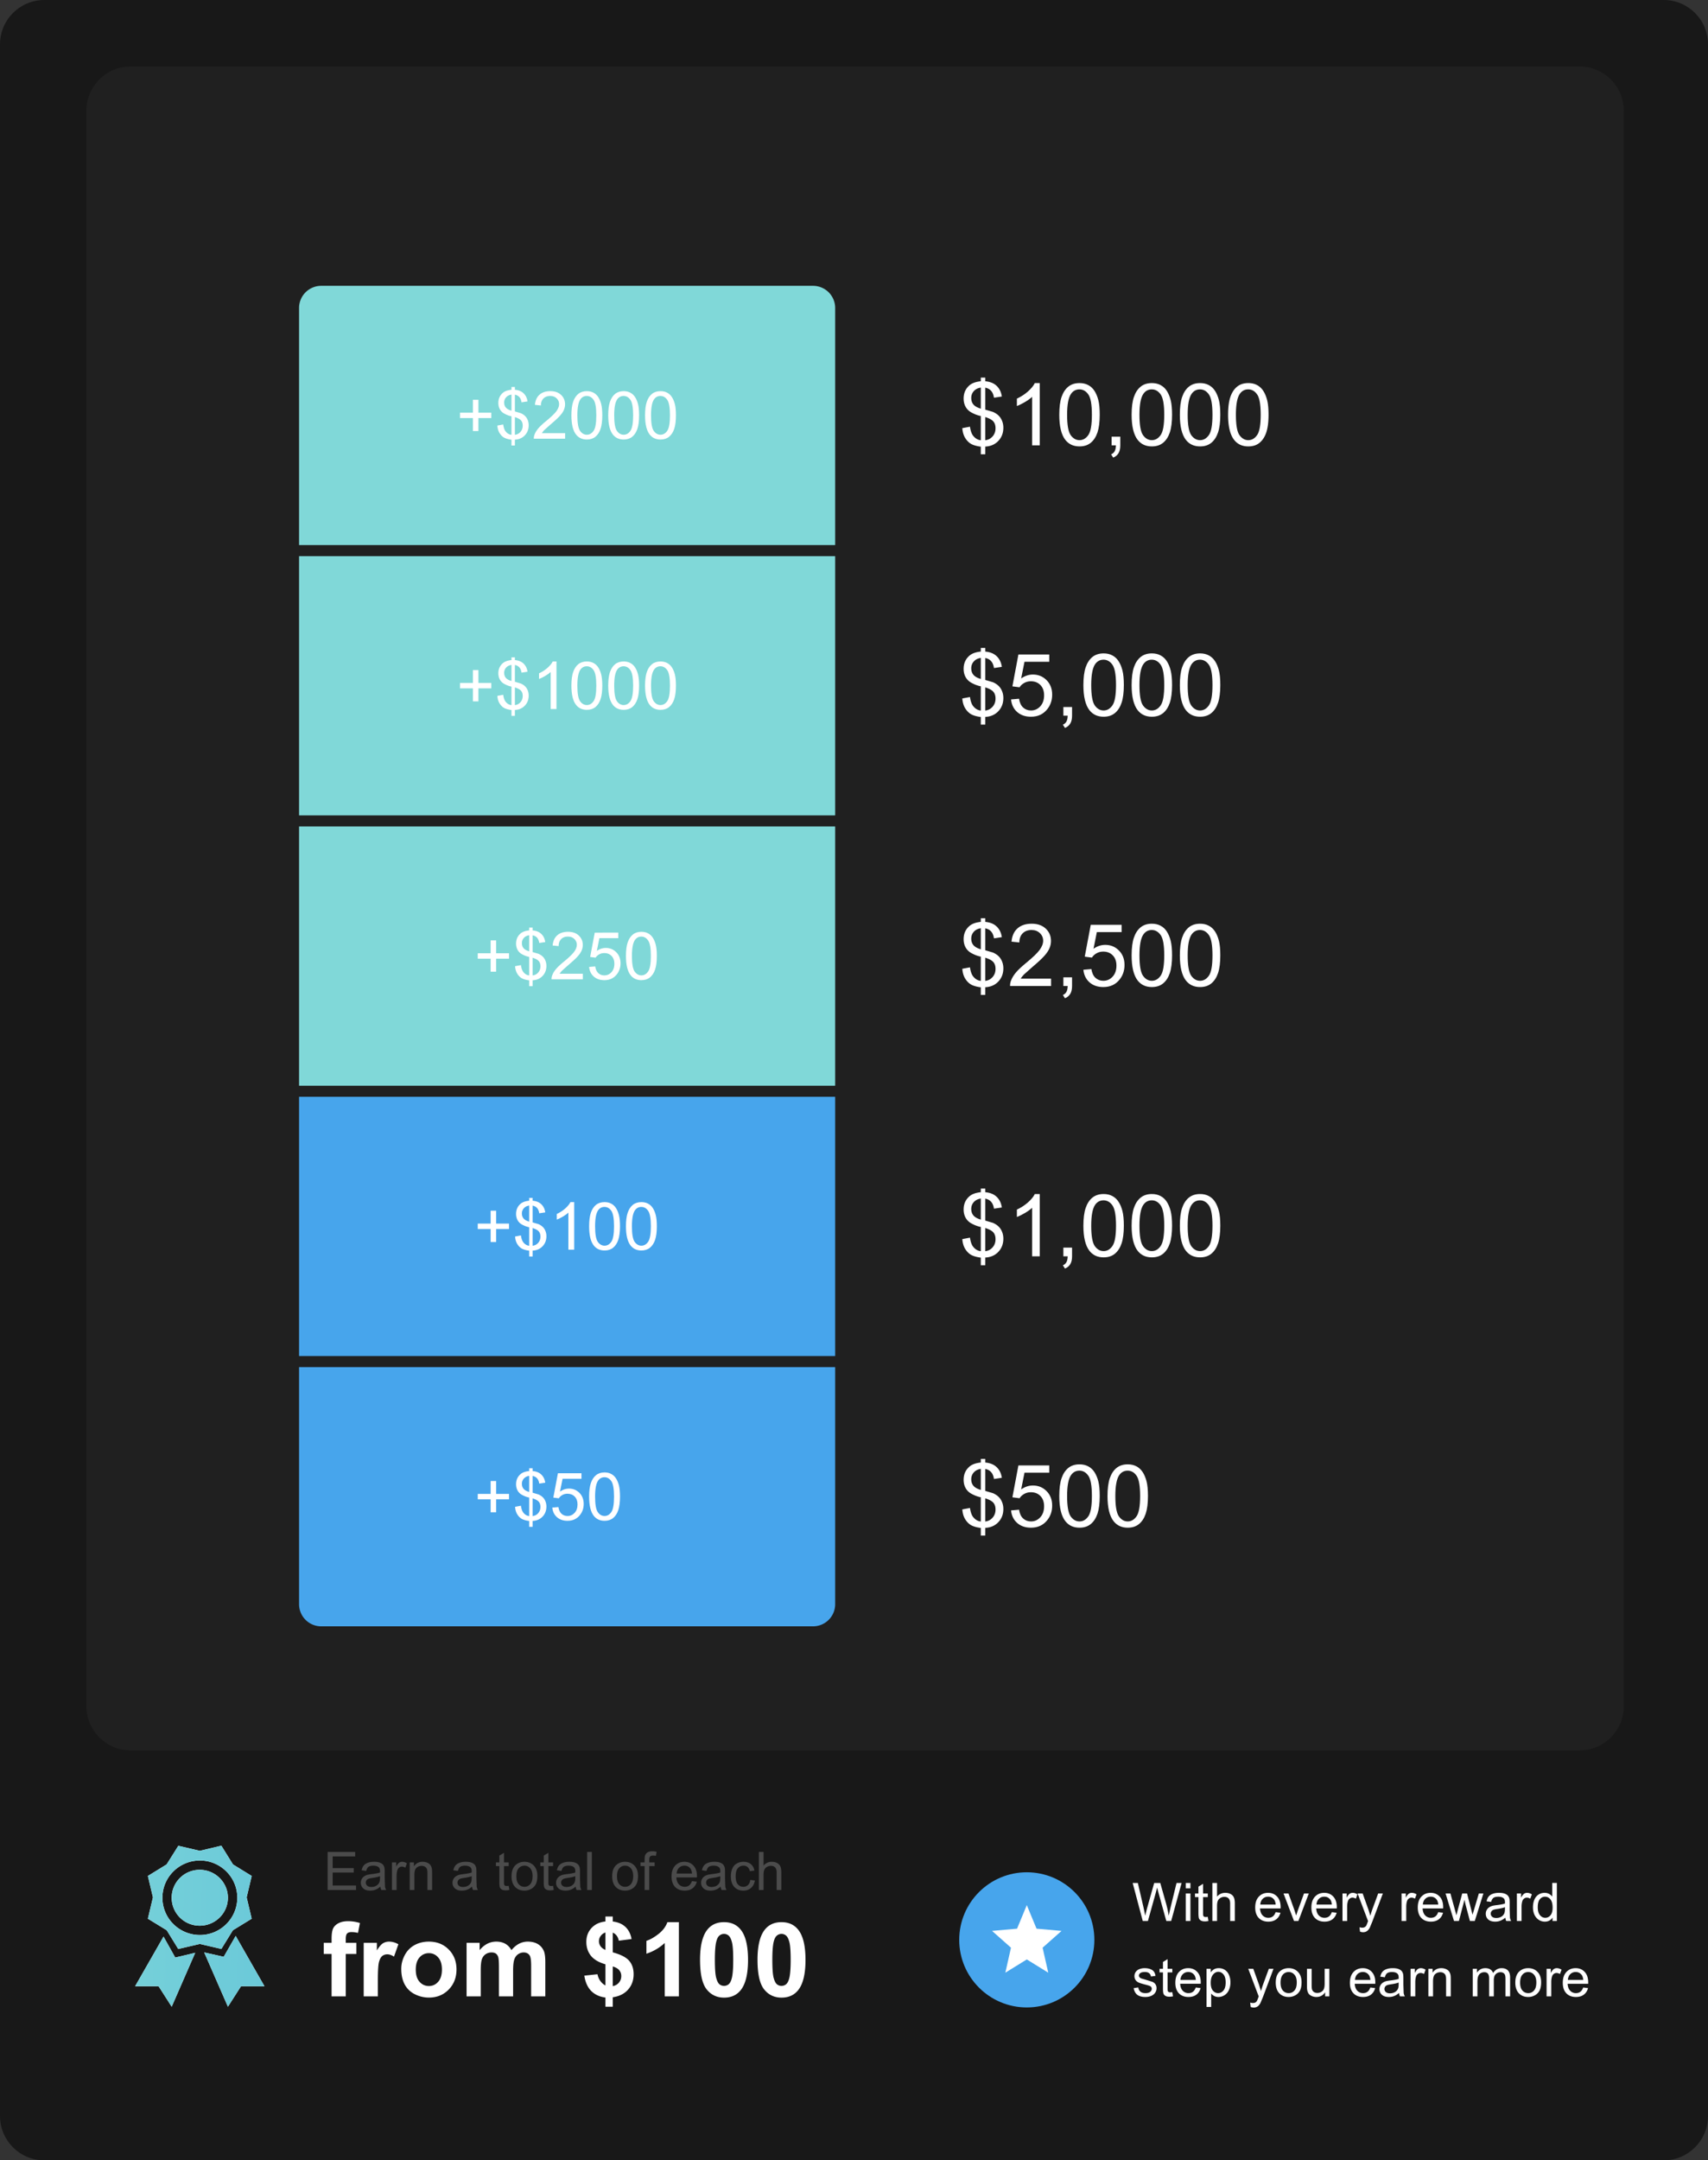<?xml version="1.0" encoding="UTF-8"?> <svg xmlns="http://www.w3.org/2000/svg" xmlns:v="https://vecta.io/nano" width="771" height="975" fill="none"><rect width="100%" height="100%" fill="#333333" stroke="none"/><path d="M0 20C0 8.954 8.954 0 20 0h731c11.046 0 20 8.954 20 20v935c0 11.046-8.954 20-20 20H20c-11.046 0-20-8.954-20-20V20z" fill="#181818"></path><path d="M39 50c0-11.046 8.954-20 20-20h654c11.046 0 20 8.954 20 20v720c0 11.046-8.954 20-20 20H59c-11.046 0-20-8.954-20-20V50z" fill="#202020"></path><path d="M135 139a10 10 0 0 1 10-10h222a10 10 0 0 1 10 10v107H135V139zm0 112h242v117H135V251zm0 122h242v117H135V373z" fill="#80d8d8"></path><path d="M135 495h242v117H135V495zm0 122h242v107a10 10 0 0 1-10 10H145a10 10 0 0 1-10-10V617z" fill="#47a5ec"></path><g fill="#fff"><use href="#B"></use><path d="M456.394 681.667l3.609-.306c.268 1.757.885 3.081 1.853 3.972.98.879 2.158 1.318 3.533 1.318 1.655 0 3.055-.624 4.201-1.871s1.719-2.903 1.719-4.966c0-1.96-.554-3.507-1.661-4.64-1.095-1.134-2.534-1.7-4.316-1.7-1.108 0-2.107.255-2.999.764-.891.496-1.591 1.146-2.1 1.948l-3.228-.42 2.712-14.381h13.922v3.285h-11.172l-1.509 7.524c1.681-1.171 3.444-1.756 5.29-1.756 2.445 0 4.507.846 6.188 2.539s2.521 3.871 2.521 6.532c0 2.533-.739 4.723-2.216 6.569-1.795 2.266-4.246 3.399-7.352 3.399-2.546 0-4.628-.713-6.245-2.138-1.604-1.426-2.521-3.317-2.75-5.672z"></path><use href="#C"></use><path d="M499.936 675.193c0-3.31.337-5.971 1.012-7.983.687-2.024 1.7-3.584 3.036-4.679 1.35-1.095 3.043-1.642 5.08-1.642 1.503 0 2.82.305 3.953.917 1.133.598 2.069 1.47 2.808 2.616.738 1.133 1.317 2.521 1.737 4.163.421 1.63.631 3.832.631 6.608 0 3.284-.338 5.939-1.012 7.963-.675 2.012-1.687 3.571-3.037 4.679-1.337 1.095-3.03 1.642-5.08 1.642-2.699 0-4.819-.967-6.359-2.902-1.846-2.33-2.769-6.124-2.769-11.382zm3.533 0c0 4.596.534 7.658 1.604 9.185 1.082 1.516 2.413 2.273 3.991 2.273s2.903-.764 3.972-2.292c1.083-1.527 1.624-4.583 1.624-9.166 0-4.609-.541-7.671-1.624-9.186-1.069-1.515-2.406-2.273-4.01-2.273-1.579 0-2.839.669-3.781 2.006-1.184 1.706-1.776 4.857-1.776 9.453z"></path><use href="#D"></use><use href="#E"></use><path d="M249.306 680.4l2.756-.233c.205 1.341.676 2.352 1.415 3.033.749.671 1.648 1.006 2.698 1.006 1.264 0 2.333-.476 3.208-1.429s1.313-2.217 1.313-3.792c0-1.497-.423-2.678-1.269-3.543-.836-.866-1.935-1.298-3.296-1.298-.846 0-1.609.194-2.289.583-.681.379-1.216.875-1.604 1.488l-2.465-.321 2.071-10.982h10.631v2.509h-8.531l-1.152 5.746c1.283-.895 2.63-1.342 4.039-1.342 1.867 0 3.442.647 4.725 1.94s1.925 2.955 1.925 4.987c0 1.935-.564 3.607-1.691 5.017-1.371 1.73-3.243 2.596-5.615 2.596-1.944 0-3.534-.545-4.769-1.634-1.225-1.089-1.925-2.532-2.1-4.331z"></path><use href="#F"></use><use href="#D" y="-122"></use><use href="#E" y="-122"></use><path d="M259.194 564h-2.625v-16.727c-.632.603-1.463 1.205-2.494 1.808-1.021.603-1.94 1.055-2.756 1.357V547.9c1.468-.69 2.751-1.526 3.85-2.508s1.876-1.935 2.333-2.859h1.692V564z"></path><use href="#F" y="-122"></use><use href="#F" x="16.625" y="-122"></use><use href="#G"></use><use href="#H"></use><path d="M263.102 439.477V442h-14.131c-.02-.632.082-1.24.306-1.823.36-.962.933-1.91 1.721-2.844.797-.933 1.944-2.012 3.442-3.237 2.323-1.906 3.893-3.413 4.71-4.521.817-1.118 1.225-2.173 1.225-3.165a3.47 3.47 0 0 0-1.123-2.625c-.739-.719-1.706-1.079-2.902-1.079-1.264 0-2.275.379-3.033 1.138s-1.143 1.808-1.152 3.15l-2.698-.277c.184-2.013.88-3.544 2.085-4.594 1.206-1.06 2.824-1.59 4.856-1.59 2.052 0 3.675.569 4.871 1.707s1.794 2.547 1.794 4.229c0 .855-.175 1.696-.525 2.523s-.933 1.696-1.75 2.61c-.807.914-2.154 2.168-4.04 3.763l-3.033 2.697a8.4 8.4 0 0 0-1.108 1.415h10.485zm2.829-3.077l2.757-.233c.204 1.341.675 2.352 1.414 3.033.749.671 1.648 1.006 2.698 1.006 1.264 0 2.333-.476 3.208-1.429s1.313-2.217 1.313-3.792c0-1.497-.423-2.678-1.269-3.543-.836-.866-1.935-1.298-3.296-1.298-.846 0-1.609.194-2.289.583-.681.379-1.216.875-1.605 1.488l-2.464-.321 2.071-10.981H279.1v2.508h-8.531l-1.152 5.746c1.283-.895 2.63-1.342 4.039-1.342 1.867 0 3.442.647 4.725 1.94s1.925 2.955 1.925 4.987c0 1.935-.564 3.607-1.691 5.017-1.371 1.73-3.243 2.596-5.615 2.596-1.944 0-3.534-.545-4.769-1.634-1.225-1.089-1.925-2.532-2.1-4.331z"></path><use href="#I"></use></g><g fill="#4b4b4b"><path d="M147.898 853v-17.18h12.422v2.028h-10.148v5.261h9.504v2.016h-9.504v5.848h10.547V853h-12.821zm23.813-1.535c-.781.664-1.535 1.133-2.262 1.406-.719.274-1.492.41-2.32.41-1.367 0-2.418-.332-3.152-.996-.735-.672-1.102-1.527-1.102-2.566 0-.61.137-1.164.41-1.664.281-.508.645-.914 1.09-1.219a5.19 5.19 0 0 1 1.523-.691c.414-.11 1.04-.215 1.875-.317 1.704-.203 2.957-.445 3.762-.726l.012-.551c0-.86-.199-1.465-.598-1.817-.539-.476-1.34-.714-2.402-.714-.992 0-1.727.175-2.203.527-.469.344-.817.957-1.043 1.84l-2.063-.282c.188-.882.496-1.593.926-2.132.43-.547 1.051-.965 1.863-1.254.813-.297 1.754-.446 2.825-.446 1.062 0 1.925.125 2.589.375s1.153.567 1.465.95c.313.375.532.851.656 1.429.071.36.106 1.008.106 1.946v2.812l.129 3.727c.094.515.273 1.011.539 1.488h-2.203c-.219-.438-.36-.949-.422-1.535zm-.176-4.711c-.765.312-1.914.578-3.445.797-.867.125-1.481.265-1.84.422s-.637.386-.832.691c-.195.297-.293.629-.293.996a1.8 1.8 0 0 0 .633 1.406c.43.375 1.054.563 1.875.563.812 0 1.535-.176 2.168-.527.633-.36 1.097-.848 1.394-1.465.227-.477.34-1.18.34-2.11v-.773zm5.391 6.246v-12.445h1.898v1.886c.485-.882.93-1.464 1.336-1.746a2.37 2.37 0 0 1 1.36-.422c.71 0 1.433.227 2.168.68l-.727 1.957c-.516-.305-1.031-.457-1.547-.457a1.99 1.99 0 0 0-1.242.422c-.367.273-.629.656-.785 1.148-.235.75-.352 1.571-.352 2.461V853h-2.109zm8.015 0v-12.445h1.899v1.769c.914-1.367 2.234-2.051 3.961-2.051.75 0 1.437.137 2.062.411.633.265 1.106.617 1.418 1.054s.531.957.657 1.559c.078.391.117 1.074.117 2.051V853h-2.11v-7.57c0-.86-.082-1.5-.246-1.922-.164-.43-.457-.77-.879-1.02-.414-.258-.902-.386-1.465-.386-.898 0-1.675.285-2.332.855-.648.57-.972 1.652-.972 3.246V853h-2.11zm28.161-1.535c-.782.664-1.536 1.133-2.262 1.406-.719.274-1.492.41-2.32.41-1.368 0-2.418-.332-3.153-.996-.734-.672-1.101-1.527-1.101-2.566 0-.61.136-1.164.41-1.664.281-.508.644-.914 1.09-1.219a5.19 5.19 0 0 1 1.523-.691c.414-.11 1.039-.215 1.875-.317 1.703-.203 2.957-.445 3.762-.726l.012-.551c0-.86-.2-1.465-.598-1.817-.539-.476-1.34-.714-2.402-.714-.993 0-1.727.175-2.204.527-.468.344-.816.957-1.043 1.84l-2.062-.282c.187-.882.496-1.593.926-2.132.429-.547 1.05-.965 1.863-1.254.812-.297 1.754-.446 2.824-.446 1.063 0 1.926.125 2.59.375s1.152.567 1.465.95c.312.375.531.851.656 1.429.07.36.106 1.008.106 1.946v2.812l.129 3.727c.093.515.273 1.011.539 1.488h-2.204c-.218-.438-.359-.949-.421-1.535zm-.176-4.711c-.766.312-1.914.578-3.446.797-.867.125-1.48.265-1.839.422s-.637.386-.832.691c-.196.297-.293.629-.293.996 0 .563.211 1.031.632 1.406.43.375 1.055.563 1.875.563.813 0 1.536-.176 2.168-.527.633-.36 1.098-.848 1.395-1.465.226-.477.34-1.18.34-2.11v-.773z"></path><use href="#J"></use><path d="M230.914 846.777c0-2.304.641-4.011 1.922-5.121 1.07-.922 2.375-1.383 3.914-1.383 1.711 0 3.109.563 4.195 1.688 1.086 1.117 1.629 2.664 1.629 4.641 0 1.601-.242 2.863-.726 3.785a5.07 5.07 0 0 1-2.098 2.133c-.914.507-1.914.761-3 .761-1.742 0-3.152-.558-4.23-1.676-1.071-1.117-1.606-2.726-1.606-4.828zm2.168 0c0 1.594.348 2.789 1.043 3.586.695.789 1.57 1.184 2.625 1.184 1.047 0 1.918-.399 2.613-1.195s1.043-2.012 1.043-3.645c0-1.539-.351-2.703-1.054-3.492a3.31 3.31 0 0 0-2.602-1.195c-1.055 0-1.93.394-2.625 1.183s-1.043 1.981-1.043 3.574z"></path><use href="#J" x="20.039"></use><path d="M259.859 851.465c-.781.664-1.535 1.133-2.261 1.406-.719.274-1.493.41-2.321.41-1.367 0-2.418-.332-3.152-.996-.734-.672-1.102-1.527-1.102-2.566 0-.61.137-1.164.411-1.664.281-.508.644-.914 1.089-1.219.454-.305.961-.535 1.524-.691.414-.11 1.039-.215 1.875-.317 1.703-.203 2.957-.445 3.762-.726l.011-.551c0-.86-.199-1.465-.597-1.817-.539-.476-1.34-.714-2.403-.714-.992 0-1.726.175-2.203.527-.469.344-.816.957-1.043 1.84l-2.062-.282c.187-.882.496-1.593.925-2.132.43-.547 1.051-.965 1.864-1.254.812-.297 1.754-.446 2.824-.446 1.062 0 1.926.125 2.59.375s1.152.567 1.465.95c.312.375.531.851.656 1.429.07.36.105 1.008.105 1.946v2.812l.129 3.727c.094.515.274 1.011.539 1.488h-2.203c-.219-.438-.359-.949-.422-1.535zm-.175-4.711c-.766.312-1.914.578-3.446.797-.867.125-1.48.265-1.84.422s-.636.386-.832.691c-.195.297-.293.629-.293.996a1.8 1.8 0 0 0 .633 1.406c.43.375 1.055.563 1.875.563.813 0 1.535-.176 2.168-.527.633-.36 1.098-.848 1.395-1.465.226-.477.34-1.18.34-2.11v-.773zm5.367 6.246v-17.18h2.109V853h-2.109z"></path><use href="#K"></use><path d="M290.984 853v-10.805h-1.863v-1.64h1.863v-1.325c0-.835.075-1.457.223-1.863.203-.547.559-.988 1.066-1.324.516-.344 1.235-.516 2.157-.516.593 0 1.25.071 1.968.211l-.316 1.84a7.09 7.09 0 0 0-1.242-.117c-.641 0-1.094.137-1.36.41s-.398.785-.398 1.535v1.149h2.426v1.64h-2.426V853h-2.098zm21.375-4.008l2.18.27c-.344 1.273-.98 2.261-1.91 2.965s-2.117 1.054-3.563 1.054c-1.82 0-3.265-.558-4.336-1.676-1.062-1.125-1.593-2.699-1.593-4.722 0-2.094.539-3.719 1.617-4.875s2.476-1.735 4.195-1.735c1.664 0 3.024.567 4.078 1.7s1.582 2.726 1.582 4.781l-.011.562h-9.282c.079 1.368.465 2.414 1.161 3.141s1.562 1.09 2.601 1.09c.774 0 1.434-.203 1.981-.609s.98-1.055 1.3-1.946zm-6.925-3.41h6.949c-.094-1.047-.36-1.832-.797-2.355-.672-.813-1.543-1.219-2.613-1.219-.969 0-1.785.324-2.45.972-.656.649-1.019 1.516-1.089 2.602zm19.886 5.883c-.781.664-1.535 1.133-2.261 1.406-.719.274-1.493.41-2.321.41-1.367 0-2.418-.332-3.152-.996-.734-.672-1.102-1.527-1.102-2.566 0-.61.137-1.164.411-1.664.281-.508.644-.914 1.089-1.219.454-.305.961-.535 1.524-.691.414-.11 1.039-.215 1.875-.317 1.703-.203 2.957-.445 3.762-.726l.011-.551c0-.86-.199-1.465-.597-1.817-.539-.476-1.34-.714-2.403-.714-.992 0-1.726.175-2.203.527-.469.344-.816.957-1.043 1.84l-2.062-.282c.187-.882.496-1.593.925-2.132.43-.547 1.051-.965 1.864-1.254.812-.297 1.754-.446 2.824-.446 1.062 0 1.926.125 2.59.375s1.152.567 1.465.95c.312.375.531.851.656 1.429.07.36.105 1.008.105 1.946v2.812l.129 3.727c.094.515.274 1.011.539 1.488h-2.203c-.219-.438-.359-.949-.422-1.535zm-.175-4.711c-.766.312-1.915.578-3.446.797-.867.125-1.48.265-1.84.422s-.636.386-.832.691c-.195.297-.293.629-.293.996a1.8 1.8 0 0 0 .633 1.406c.43.375 1.055.563 1.875.563.813 0 1.535-.176 2.168-.527.633-.36 1.098-.848 1.395-1.465.226-.477.34-1.18.34-2.11v-.773zm13.535 1.687l2.074.27c-.227 1.43-.809 2.551-1.746 3.363-.93.805-2.074 1.207-3.434 1.207-1.703 0-3.074-.554-4.113-1.664-1.031-1.117-1.547-2.715-1.547-4.793 0-1.344.223-2.519.668-3.527s1.121-1.762 2.027-2.262a6.03 6.03 0 0 1 2.977-.762c1.352 0 2.457.344 3.316 1.032.86.679 1.41 1.648 1.653 2.906l-2.051.316c-.195-.836-.543-1.465-1.043-1.886-.492-.422-1.09-.633-1.793-.633-1.063 0-1.926.383-2.59 1.148-.664.758-.996 1.961-.996 3.61 0 1.672.32 2.886.961 3.644s1.477 1.137 2.508 1.137c.828 0 1.519-.254 2.074-.762s.906-1.289 1.055-2.344zm3.879 4.559v-17.18h2.109v6.164a4.71 4.71 0 0 1 3.727-1.711c.921 0 1.722.184 2.402.551.68.36 1.164.86 1.453 1.5.297.641.445 1.571.445 2.789V853h-2.109v-7.887c0-1.054-.231-1.82-.691-2.297-.454-.484-1.098-.726-1.934-.726-.625 0-1.215.164-1.77.492-.546.32-.937.758-1.171 1.313s-.352 1.32-.352 2.296V853h-2.109z"></path></g><g fill="#fff"><use href="#G" x="-8" y="-122"></use><use href="#H" x="-8" y="-122"></use><path d="M251.194 320h-2.625v-16.727c-.632.603-1.463 1.205-2.494 1.808-1.021.603-1.94 1.055-2.756 1.357V303.9c1.468-.69 2.751-1.526 3.85-2.508s1.876-1.935 2.333-2.859h1.692V320z"></path><use href="#I" x="-24.625" y="-122"></use><use href="#I" x="-8" y="-122"></use><use href="#I" x="8.625" y="-122"></use><use href="#G" x="-8" y="-244"></use><path d="M230.879 201.077v-2.625c-1.312-.165-2.382-.457-3.208-.875-.817-.428-1.527-1.113-2.129-2.056-.593-.943-.939-2.095-1.036-3.456l2.64-.496c.204 1.409.564 2.445 1.079 3.106.739.933 1.624 1.453 2.654 1.56v-8.356c-1.079-.204-2.182-.622-3.31-1.254a4.9 4.9 0 0 1-1.94-1.94c-.447-.826-.671-1.764-.671-2.814 0-1.867.661-3.379 1.984-4.536.884-.777 2.197-1.254 3.937-1.429v-1.254h1.546v1.254c1.526.146 2.737.593 3.631 1.342 1.147.953 1.838 2.26 2.071 3.923l-2.712.408c-.156-1.03-.482-1.818-.977-2.362-.487-.554-1.157-.919-2.013-1.094v7.569l2.625.773c.817.359 1.483.797 1.998 1.312s.909 1.128 1.181 1.838c.282.709.423 1.477.423 2.304 0 1.818-.578 3.334-1.735 4.55s-2.654 1.866-4.492 1.954v2.654h-1.546zm0-22.983c-1.021.155-1.828.564-2.421 1.225-.583.661-.875 1.444-.875 2.348 0 .894.248 1.643.744 2.246.506.602 1.356 1.084 2.552 1.443v-7.262zm1.546 18.141c1.021-.126 1.862-.568 2.523-1.327.671-.758 1.006-1.696 1.006-2.814 0-.953-.238-1.716-.714-2.29-.467-.583-1.405-1.103-2.815-1.56v7.991zm22.677-.758V198h-14.131c-.02-.632.082-1.24.306-1.823.36-.962.933-1.91 1.721-2.844.797-.933 1.944-2.012 3.442-3.237 2.323-1.906 3.893-3.413 4.71-4.521.817-1.118 1.225-2.173 1.225-3.165a3.47 3.47 0 0 0-1.123-2.625c-.739-.719-1.706-1.079-2.902-1.079-1.264 0-2.275.379-3.033 1.138s-1.143 1.808-1.152 3.15l-2.698-.277c.184-2.013.88-3.544 2.085-4.594 1.206-1.06 2.824-1.59 4.856-1.59 2.052 0 3.675.569 4.871 1.707s1.794 2.547 1.794 4.229c0 .855-.175 1.696-.525 2.523s-.933 1.696-1.75 2.61c-.807.914-2.154 2.168-4.04 3.763l-3.033 2.697a8.4 8.4 0 0 0-1.108 1.415h10.485z"></path><use href="#L"></use><use href="#L" x="16.625"></use><use href="#L" x="33.25"></use><use href="#B" y="-122"></use><path d="M469.342 567h-3.437v-21.905c-.828.79-1.917 1.579-3.266 2.369-1.337.789-2.54 1.381-3.609 1.776v-3.323c1.922-.904 3.603-1.999 5.041-3.285s2.457-2.534 3.056-3.743h2.215V567zm10.675 0v-3.915h3.915V567c0 1.439-.254 2.597-.764 3.476-.509.891-1.317 1.578-2.425 2.062l-.955-1.47c.726-.319 1.261-.79 1.604-1.413.344-.612.535-1.496.573-2.655h-1.948z"></path><use href="#M"></use><use href="#N"></use><use href="#O"></use><use href="#P"></use><path d="M474.46 441.696V445h-18.505c-.026-.828.108-1.623.401-2.387.471-1.261 1.222-2.502 2.253-3.724 1.044-1.222 2.547-2.636 4.507-4.24 3.043-2.495 5.099-4.468 6.169-5.92 1.069-1.464 1.604-2.845 1.604-4.144 0-1.362-.49-2.508-1.471-3.437-.967-.943-2.234-1.414-3.8-1.414-1.655 0-2.979.497-3.972 1.49s-1.496 2.368-1.509 4.125l-3.533-.363c.242-2.635 1.152-4.641 2.731-6.016 1.579-1.387 3.699-2.081 6.359-2.081 2.687 0 4.813.745 6.379 2.234s2.349 3.336 2.349 5.538c0 1.121-.229 2.222-.688 3.304s-1.222 2.222-2.291 3.419c-1.057 1.196-2.82 2.839-5.29 4.927l-3.972 3.533c-.586.611-1.07 1.228-1.452 1.852h13.731zm5.557 3.304v-3.915h3.915V445c0 1.439-.254 2.597-.764 3.476-.509.891-1.317 1.578-2.425 2.062l-.955-1.47c.726-.319 1.261-.79 1.604-1.413.344-.612.535-1.496.573-2.655h-1.948zm9.033-7.333l3.61-.306c.267 1.757.885 3.081 1.852 3.972.98.879 2.158 1.318 3.533 1.318 1.655 0 3.056-.624 4.202-1.871s1.718-2.903 1.718-4.966c0-1.96-.554-3.507-1.661-4.64-1.095-1.133-2.534-1.7-4.316-1.7-1.108 0-2.107.255-2.998.764-.892.496-1.592 1.146-2.101 1.948l-3.228-.42 2.712-14.381h13.922v3.285h-11.172l-1.508 7.524c1.68-1.171 3.443-1.756 5.29-1.756 2.444 0 4.506.846 6.187 2.539s2.521 3.871 2.521 6.532c0 2.533-.739 4.723-2.215 6.569-1.796 2.266-4.246 3.399-7.353 3.399-2.546 0-4.628-.713-6.245-2.138-1.604-1.426-2.52-3.317-2.75-5.672z"></path><use href="#N" y="-122"></use><use href="#O" y="-122"></use><use href="#P" y="-122"></use><path d="M456.394 315.667l3.609-.306c.268 1.757.885 3.081 1.853 3.972.98.879 2.158 1.318 3.533 1.318 1.655 0 3.055-.624 4.201-1.871s1.719-2.903 1.719-4.966c0-1.96-.554-3.507-1.661-4.64-1.095-1.133-2.534-1.7-4.316-1.7-1.108 0-2.107.255-2.999.764-.891.496-1.591 1.146-2.1 1.948l-3.228-.42 2.712-14.381h13.922v3.285h-11.172l-1.509 7.524c1.681-1.171 3.444-1.756 5.29-1.756 2.445 0 4.507.846 6.188 2.539s2.521 3.871 2.521 6.532c0 2.533-.739 4.723-2.216 6.569-1.795 2.266-4.246 3.399-7.352 3.399-2.546 0-4.628-.713-6.245-2.138-1.604-1.426-2.521-3.317-2.75-5.672zM480.017 323v-3.915h3.915V323c0 1.439-.254 2.597-.764 3.476-.509.891-1.317 1.578-2.425 2.062l-.955-1.47c.726-.319 1.261-.79 1.604-1.413.344-.612.535-1.496.573-2.655h-1.948z"></path><use href="#M" y="-244"></use><use href="#N" y="-244"></use><use href="#O" y="-244"></use><use href="#P" y="-244"></use><path d="M469.342 201h-3.437v-21.905c-.828.79-1.917 1.579-3.266 2.369-1.337.789-2.54 1.381-3.609 1.776v-3.323c1.922-.904 3.603-1.999 5.041-3.285s2.457-2.534 3.056-3.743h2.215V201z"></path><use href="#C" y="-488"></use><path d="M501.788 201v-3.915h3.915V201c0 1.439-.255 2.597-.764 3.476-.509.891-1.317 1.578-2.425 2.062l-.955-1.47c.726-.319 1.26-.79 1.604-1.413.344-.612.535-1.496.573-2.655h-1.948z"></path><use href="#N" y="-366"></use><use href="#O" y="-366"></use><path d="M554.363 187.193c0-3.31.337-5.971 1.012-7.983.687-2.024 1.7-3.584 3.036-4.679 1.35-1.095 3.043-1.642 5.08-1.642 1.503 0 2.82.305 3.953.917 1.134.598 2.069 1.47 2.808 2.616.738 1.133 1.317 2.521 1.738 4.163.42 1.63.63 3.832.63 6.608 0 3.284-.338 5.939-1.012 7.963-.675 2.012-1.687 3.571-3.037 4.679-1.337 1.095-3.03 1.642-5.08 1.642-2.699 0-4.819-.967-6.359-2.902-1.846-2.33-2.769-6.124-2.769-11.382zm3.533 0c0 4.596.535 7.658 1.604 9.185 1.082 1.516 2.413 2.273 3.991 2.273s2.903-.764 3.973-2.292c1.082-1.527 1.623-4.583 1.623-9.166 0-4.609-.541-7.671-1.623-9.186-1.07-1.515-2.407-2.273-4.011-2.273-1.579 0-2.839.669-3.781 2.006-1.184 1.706-1.776 4.857-1.776 9.453zM515.852 867l-4.559-17.18h2.332l2.613 11.262.727 3.516.773-3.176 3.27-11.602h2.742l2.461 8.696c.617 2.156 1.062 4.183 1.336 6.082l.855-3.739 2.696-11.039h2.285L528.672 867h-2.192l-3.621-13.09-.539-2.015-.504 2.015-3.644 13.09h-2.32zm19.406-14.754v-2.426h2.109v2.426h-2.109zm0 14.754v-12.445h2.109V867h-2.109zm9.937-1.887l.305 1.864c-.594.125-1.125.187-1.594.187-.765 0-1.359-.121-1.781-.363s-.719-.559-.891-.949c-.172-.399-.257-1.231-.257-2.497v-7.16h-1.547v-1.64h1.547v-3.082l2.097-1.266v4.348h2.121v1.64h-2.121v7.278c0 .601.035.988.106 1.16.078.172.199.308.363.41.172.102.414.152.727.152.234 0 .542-.027.925-.082zM547.27 867v-17.18h2.109v6.164a4.71 4.71 0 0 1 3.726-1.711c.922 0 1.723.184 2.403.551.68.36 1.164.86 1.453 1.5.297.641.445 1.571.445 2.789V867h-2.109v-7.887c0-1.054-.231-1.82-.692-2.297-.453-.484-1.097-.726-1.933-.726-.625 0-1.215.164-1.77.492-.547.32-.937.758-1.172 1.313s-.351 1.32-.351 2.296V867h-2.109z"></path><use href="#Q"></use><path d="M584.125 867l-4.734-12.445h2.226l2.672 7.453.797 2.508.785-2.368 2.766-7.593h2.168L586.094 867h-1.969zm17.063-4.008l2.179.27c-.344 1.273-.98 2.261-1.91 2.965s-2.117 1.054-3.562 1.054c-1.821 0-3.266-.558-4.336-1.676-1.063-1.125-1.594-2.699-1.594-4.722 0-2.094.539-3.719 1.617-4.875s2.477-1.735 4.195-1.735c1.664 0 3.024.567 4.078 1.7s1.583 2.726 1.583 4.781l-.012.562h-9.281c.078 1.368.464 2.414 1.16 3.141s1.562 1.09 2.601 1.09c.774 0 1.434-.203 1.981-.609s.98-1.055 1.301-1.946zm-6.926-3.41h6.949c-.094-1.047-.359-1.832-.797-2.355-.672-.813-1.543-1.219-2.613-1.219-.969 0-1.785.324-2.449.972-.657.649-1.02 1.516-1.09 2.602zM606.004 867v-12.445h1.898v1.886c.485-.882.93-1.464 1.336-1.746a2.37 2.37 0 0 1 1.36-.422c.711 0 1.433.227 2.168.68l-.727 1.957c-.516-.305-1.031-.457-1.547-.457a1.99 1.99 0 0 0-1.242.422c-.367.273-.629.656-.785 1.148-.235.75-.352 1.571-.352 2.461V867h-2.109zm7.922 4.793l-.235-1.981c.461.126.864.188 1.207.188.469 0 .844-.078 1.125-.234s.512-.375.692-.657c.133-.211.347-.734.644-1.57l.188-.516-4.723-12.468h2.274l2.59 7.207.902 2.883c.242-.969.531-1.915.867-2.836l2.66-7.254h2.11l-4.735 12.656-1.183 2.824c-.375.695-.805 1.203-1.289 1.524-.485.328-1.063.492-1.735.492-.406 0-.859-.086-1.359-.258zm18.75-4.793v-12.445h1.898v1.886c.485-.882.93-1.464 1.336-1.746a2.37 2.37 0 0 1 1.36-.422c.71 0 1.433.227 2.168.68l-.727 1.957c-.516-.305-1.031-.457-1.547-.457a1.99 1.99 0 0 0-1.242.422c-.367.273-.629.656-.785 1.148-.235.75-.352 1.571-.352 2.461V867h-2.109zm16.535-4.008l2.18.27c-.344 1.273-.981 2.261-1.911 2.965s-2.117 1.054-3.562 1.054c-1.82 0-3.266-.558-4.336-1.676-1.062-1.125-1.594-2.699-1.594-4.722 0-2.094.539-3.719 1.617-4.875s2.477-1.735 4.196-1.735c1.664 0 3.023.567 4.078 1.7s1.582 2.726 1.582 4.781l-.012.562h-9.281c.078 1.368.465 2.414 1.16 3.141a3.45 3.45 0 0 0 2.602 1.09c.773 0 1.433-.203 1.98-.609s.981-1.055 1.301-1.946zm-6.926-3.41h6.949c-.093-1.047-.359-1.832-.796-2.355a3.23 3.23 0 0 0-2.614-1.219c-.969 0-1.785.324-2.449.972-.656.649-1.02 1.516-1.09 2.602zM656.348 867l-3.809-12.445h2.18l2.719 9.855.644-2.566 1.98-7.289h2.168l1.864 7.218.621 2.379.715-2.402 2.132-7.195h2.051L665.723 867h-2.192l-1.98-7.453-.481-2.121-2.519 9.574h-2.203zm23.168-1.535c-.782.664-1.536 1.133-2.262 1.406-.719.274-1.492.41-2.32.41-1.368 0-2.418-.332-3.153-.996-.734-.672-1.101-1.527-1.101-2.566 0-.61.136-1.164.41-1.664.281-.508.644-.914 1.09-1.219a5.19 5.19 0 0 1 1.523-.691c.414-.11 1.039-.215 1.875-.317 1.703-.203 2.957-.445 3.762-.726l.012-.551c0-.86-.2-1.465-.598-1.817-.539-.476-1.34-.714-2.402-.714-.993 0-1.727.175-2.204.527-.468.344-.816.957-1.043 1.84l-2.062-.282c.187-.882.496-1.593.926-2.132.429-.547 1.051-.965 1.863-1.254.813-.297 1.754-.446 2.824-.446 1.063 0 1.926.125 2.59.375s1.152.567 1.465.95c.312.375.531.851.656 1.429.071.36.106 1.008.106 1.946v2.812l.129 3.727c.093.515.273 1.011.539 1.488h-2.203c-.219-.438-.36-.949-.422-1.535zm-.176-4.711c-.766.312-1.914.578-3.445.797-.868.125-1.481.265-1.84.422s-.637.386-.832.691c-.196.297-.293.629-.293.996 0 .563.211 1.031.632 1.406.43.375 1.055.563 1.876.563.812 0 1.535-.176 2.167-.527.633-.36 1.098-.848 1.395-1.465.227-.477.34-1.18.34-2.11v-.773zm5.39 6.246v-12.445h1.899v1.886c.484-.882.93-1.464 1.336-1.746a2.37 2.37 0 0 1 1.359-.422c.711 0 1.434.227 2.168.68l-.726 1.957c-.516-.305-1.032-.457-1.547-.457a1.99 1.99 0 0 0-1.242.422c-.368.273-.629.656-.786 1.148-.234.75-.351 1.571-.351 2.461V867h-2.11zm16.09 0v-1.57c-.789 1.234-1.949 1.851-3.48 1.851-.992 0-1.906-.273-2.742-.82-.828-.547-1.473-1.309-1.934-2.285-.453-.985-.68-2.114-.68-3.387 0-1.242.207-2.367.621-3.375.415-1.016 1.036-1.793 1.864-2.332s1.754-.809 2.777-.809c.75 0 1.418.161 2.004.481.586.312 1.062.723 1.43 1.23v-6.164h2.097V867h-1.957zm-6.668-6.211c0 1.594.336 2.785 1.008 3.574s1.465 1.184 2.379 1.184c.922 0 1.703-.375 2.344-1.125.648-.758.972-1.91.972-3.457 0-1.703-.328-2.953-.984-3.75s-1.465-1.195-2.426-1.195c-.937 0-1.722.382-2.355 1.148-.625.766-.938 1.973-.938 3.621zm-182.414 36.496l2.086-.328c.117.836.442 1.477.973 1.922.539.445 1.289.668 2.25.668.969 0 1.687-.195 2.156-.586.469-.399.703-.863.703-1.395a1.28 1.28 0 0 0-.621-1.125c-.289-.187-1.008-.425-2.156-.714-1.547-.391-2.621-.727-3.223-1.008-.594-.289-1.047-.684-1.359-1.184-.305-.508-.457-1.066-.457-1.676 0-.554.125-1.066.375-1.535a3.45 3.45 0 0 1 1.043-1.183c.328-.243.773-.446 1.336-.61.57-.172 1.179-.258 1.828-.258.976 0 1.832.141 2.566.422.742.282 1.289.664 1.641 1.149.351.476.594 1.117.726 1.922l-2.062.281c-.094-.641-.367-1.141-.82-1.5-.446-.359-1.078-.539-1.899-.539-.969 0-1.66.16-2.074.48s-.621.696-.621 1.125c0 .274.086.52.258.739.172.226.441.414.808.562.211.078.832.258 1.864.539l3.117.985c.594.25 1.058.617 1.394 1.101s.504 1.086.504 1.805c0 .703-.207 1.367-.621 1.992-.406.617-.996 1.098-1.769 1.441-.774.336-1.649.504-2.625.504-1.618 0-2.852-.336-3.704-1.008-.843-.671-1.382-1.668-1.617-2.988zm17.45 1.828l.304 1.864c-.594.125-1.125.187-1.594.187-.765 0-1.359-.121-1.781-.363s-.719-.559-.89-.949c-.172-.399-.258-1.231-.258-2.497v-7.16h-1.547v-1.64h1.547v-3.082l2.097-1.266v4.348h2.122v1.64h-2.122v7.278c0 .601.036.988.106 1.16.078.172.199.308.363.41.172.102.414.152.727.152a6.82 6.82 0 0 0 .926-.082zm10.593-2.121l2.18.27c-.344 1.273-.981 2.261-1.91 2.965s-2.117 1.054-3.563 1.054c-1.82 0-3.265-.558-4.336-1.676-1.062-1.125-1.593-2.699-1.593-4.722 0-2.094.539-3.719 1.617-4.875s2.476-1.735 4.195-1.735c1.664 0 3.024.567 4.078 1.7s1.582 2.726 1.582 4.781l-.011.562h-9.282c.078 1.368.465 2.414 1.16 3.141a3.45 3.45 0 0 0 2.602 1.09c.773 0 1.434-.203 1.98-.609s.981-1.055 1.301-1.946zm-6.926-3.41h6.95c-.094-1.047-.36-1.832-.797-2.355-.672-.813-1.543-1.219-2.613-1.219-.969 0-1.786.324-2.45.972-.656.649-1.019 1.516-1.09 2.602zm11.766 12.188v-17.215h1.922v1.617c.453-.633.965-1.106 1.535-1.418.57-.32 1.262-.481 2.074-.481 1.063 0 2 .274 2.813.821s1.426 1.32 1.84 2.32c.414.992.621 2.082.621 3.27 0 1.273-.231 2.421-.692 3.445-.453 1.016-1.117 1.797-1.992 2.344-.867.539-1.781.808-2.742.808-.703 0-1.336-.148-1.898-.445a4.34 4.34 0 0 1-1.372-1.125v6.059h-2.109zm1.91-10.922c0 1.601.324 2.785.973 3.55s1.434 1.149 2.355 1.149c.938 0 1.739-.395 2.403-1.184.672-.797 1.008-2.027 1.008-3.691 0-1.586-.329-2.774-.985-3.563-.648-.789-1.426-1.183-2.332-1.183-.898 0-1.695.422-2.391 1.265-.687.836-1.031 2.055-1.031 3.657zm18.035 10.945l-.234-1.981c.461.126.863.188 1.207.188.469 0 .844-.078 1.125-.234s.512-.375.691-.657c.133-.211.348-.734.645-1.57l.188-.516-4.723-12.468h2.273l2.59 7.207.902 2.883c.243-.969.532-1.915.868-2.836l2.66-7.254h2.109l-4.734 12.656-1.184 2.824c-.375.695-.804 1.203-1.289 1.524-.484.328-1.062.492-1.734.492-.406 0-.86-.086-1.36-.258z"></path><use href="#K" x="299.539" y="48"></use><path d="M598.176 901v-1.828c-.969 1.406-2.285 2.109-3.949 2.109-.735 0-1.422-.14-2.063-.422-.633-.281-1.105-.632-1.418-1.054-.305-.43-.519-.953-.644-1.571-.086-.414-.129-1.07-.129-1.968v-7.711h2.109v6.902c0 1.102.043 1.844.129 2.227.133.554.414.992.844 1.312.429.313.961.469 1.593.469a3.5 3.5 0 0 0 1.782-.481c.554-.328.945-.769 1.172-1.324.234-.562.351-1.375.351-2.437v-6.668h2.109V901h-1.886z"></path><use href="#Q" x="42.75" y="34"></use><path d="M631.539 899.465c-.781.664-1.535 1.133-2.262 1.406-.718.274-1.492.41-2.32.41-1.367 0-2.418-.332-3.152-.996-.735-.672-1.102-1.527-1.102-2.566 0-.61.137-1.164.41-1.664.282-.508.645-.914 1.09-1.219.453-.305.961-.535 1.524-.691.414-.11 1.039-.215 1.875-.317 1.703-.203 2.957-.445 3.761-.726l.012-.551c0-.86-.199-1.465-.598-1.817-.539-.476-1.339-.714-2.402-.714-.992 0-1.727.175-2.203.527-.469.344-.817.957-1.043 1.84l-2.063-.282c.188-.882.496-1.593.926-2.132.43-.547 1.051-.965 1.863-1.254.813-.297 1.754-.446 2.825-.446 1.062 0 1.925.125 2.59.375s1.152.567 1.464.95c.313.375.532.851.657 1.429.07.36.105 1.008.105 1.946v2.812l.129 3.727c.094.515.273 1.011.539 1.488h-2.203c-.219-.438-.359-.949-.422-1.535zm-.176-4.711c-.765.312-1.914.578-3.445.797-.867.125-1.48.265-1.84.422s-.637.386-.832.691c-.195.297-.293.629-.293.996a1.8 1.8 0 0 0 .633 1.406c.43.375 1.055.563 1.875.563.812 0 1.535-.176 2.168-.527.633-.36 1.098-.848 1.394-1.465.227-.477.34-1.18.34-2.11v-.773zm5.391 6.246v-12.445h1.898v1.886c.485-.882.93-1.464 1.336-1.746a2.37 2.37 0 0 1 1.36-.422c.711 0 1.433.227 2.168.68l-.727 1.957c-.516-.305-1.031-.457-1.547-.457a1.99 1.99 0 0 0-1.242.422c-.367.273-.629.656-.785 1.148-.235.75-.352 1.571-.352 2.461V901h-2.109zm8.016 0v-12.445h1.898v1.769c.914-1.367 2.234-2.051 3.961-2.051.75 0 1.437.137 2.062.411.633.265 1.106.617 1.418 1.054s.532.957.657 1.559c.078.391.117 1.074.117 2.051V901h-2.11v-7.57c0-.86-.082-1.5-.246-1.922-.164-.43-.457-.77-.879-1.02-.414-.258-.902-.386-1.464-.386-.899 0-1.676.285-2.332.855-.649.57-.973 1.652-.973 3.246V901h-2.109zm20.039 0v-12.445h1.886v1.746c.391-.61.91-1.098 1.559-1.465.648-.375 1.387-.563 2.215-.563.922 0 1.676.192 2.261.575a3.06 3.06 0 0 1 1.254 1.605c.985-1.453 2.266-2.18 3.844-2.18 1.234 0 2.184.344 2.848 1.032.664.679.996 1.73.996 3.152V901h-2.098v-7.84c0-.844-.07-1.449-.211-1.816-.133-.375-.379-.676-.738-.903s-.781-.339-1.266-.339c-.875 0-1.601.293-2.179.878-.578.579-.868 1.508-.868 2.79V901h-2.109v-8.086c0-.937-.172-1.641-.515-2.109s-.907-.703-1.688-.703c-.594 0-1.145.156-1.652.468-.5.313-.864.77-1.09 1.371s-.34 1.469-.34 2.602V901h-2.109zm19.207-6.223c0-2.304.64-4.011 1.922-5.121 1.07-.922 2.374-1.383 3.914-1.383 1.71 0 3.109.563 4.195 1.688 1.086 1.117 1.629 2.664 1.629 4.641 0 1.601-.242 2.863-.727 3.785-.476.914-1.176 1.625-2.097 2.133-.914.507-1.914.761-3 .761-1.743 0-3.153-.558-4.231-1.676-1.07-1.117-1.605-2.726-1.605-4.828zm2.168 0c0 1.594.347 2.789 1.043 3.586.695.789 1.57 1.184 2.625 1.184 1.046 0 1.918-.399 2.613-1.195s1.043-2.012 1.043-3.645c0-1.539-.352-2.703-1.055-3.492-.695-.797-1.562-1.195-2.601-1.195-1.055 0-1.93.394-2.625 1.183s-1.043 1.981-1.043 3.574zM698.137 901v-12.445h1.898v1.886c.485-.882.93-1.464 1.336-1.746a2.37 2.37 0 0 1 1.359-.422c.711 0 1.434.227 2.168.68l-.726 1.957c-.516-.305-1.031-.457-1.547-.457a1.99 1.99 0 0 0-1.242.422c-.367.273-.629.656-.785 1.148-.235.75-.352 1.571-.352 2.461V901h-2.109zm16.535-4.008l2.18.27c-.344 1.273-.981 2.261-1.911 2.965s-2.117 1.054-3.562 1.054c-1.82 0-3.266-.558-4.336-1.676-1.063-1.125-1.594-2.699-1.594-4.722 0-2.094.539-3.719 1.617-4.875s2.477-1.735 4.196-1.735c1.664 0 3.023.567 4.078 1.7s1.582 2.726 1.582 4.781l-.012.562h-9.281c.078 1.368.465 2.414 1.16 3.141a3.45 3.45 0 0 0 2.602 1.09c.773 0 1.433-.203 1.98-.609s.981-1.055 1.301-1.946zm-6.926-3.41h6.949c-.093-1.047-.359-1.832-.797-2.355-.671-.813-1.543-1.219-2.613-1.219-.969 0-1.785.324-2.449.972-.656.649-1.02 1.516-1.09 2.602zm-561.61-16.745h3.549v-1.82c0-2.033.213-3.55.637-4.551.44-1.001 1.237-1.813 2.389-2.434 1.168-.638 2.64-.956 4.414-.956 1.821 0 3.603.273 5.347.819l-.864 4.46c-1.017-.243-1.995-.365-2.935-.365-.926 0-1.593.22-2.003.66-.394.425-.591 1.252-.591 2.48v1.707h4.778v5.028h-4.778V901h-6.394v-19.135h-3.549v-5.028zM170.572 901h-6.393v-24.163h5.938v3.435c1.016-1.623 1.926-2.692 2.73-3.208.819-.515 1.745-.773 2.776-.773 1.456 0 2.859.402 4.209 1.206l-1.979 5.574c-1.077-.698-2.078-1.047-3.003-1.047-.895 0-1.654.251-2.276.751-.622.486-1.115 1.373-1.479 2.662-.348 1.29-.523 3.99-.523 8.1V901zm10.557-12.423c0-2.123.524-4.179 1.57-6.166s2.526-3.504 4.437-4.55c1.926-1.047 4.073-1.57 6.439-1.57 3.656 0 6.651 1.19 8.987 3.572 2.336 2.366 3.504 5.362 3.504 8.987 0 3.656-1.183 6.689-3.549 9.101-2.351 2.397-5.317 3.595-8.897 3.595a14.1 14.1 0 0 1-6.347-1.502c-2.003-1.001-3.527-2.464-4.574-4.391-1.046-1.941-1.57-4.3-1.57-7.076zm6.553.341c0 2.397.569 4.232 1.707 5.506s2.54 1.912 4.209 1.912 3.064-.637 4.186-1.912c1.138-1.274 1.707-3.124 1.707-5.551 0-2.366-.569-4.187-1.707-5.461-1.122-1.274-2.518-1.911-4.186-1.911s-3.072.637-4.209 1.911-1.707 3.11-1.707 5.506zm22.935-12.081h5.893v3.299c2.108-2.564 4.618-3.845 7.531-3.845 1.547 0 2.889.318 4.027.955s2.07 1.601 2.798 2.89c1.062-1.289 2.207-2.253 3.436-2.89a8.43 8.43 0 0 1 3.936-.955c1.775 0 3.277.364 4.505 1.092 1.229.713 2.147 1.767 2.753 3.162.44 1.032.66 2.7.66 5.006V901h-6.393v-13.811c0-2.396-.22-3.944-.66-4.641-.592-.91-1.502-1.365-2.73-1.365-.895 0-1.737.273-2.526.819s-1.358 1.35-1.706 2.411c-.349 1.047-.524 2.708-.524 4.983V901h-6.393v-13.242c0-2.351-.114-3.868-.342-4.55s-.584-1.191-1.069-1.525c-.47-.334-1.115-.5-1.934-.5-.986 0-1.873.265-2.662.796s-1.357 1.297-1.706 2.298c-.334 1.001-.501 2.662-.501 4.983V901h-6.393v-24.163zm62.683 19.226v-9.534c-2.973-.849-5.157-2.131-6.553-3.845-1.38-1.729-2.07-3.822-2.07-6.28 0-2.487.781-4.573 2.343-6.256 1.578-1.699 3.671-2.678 6.28-2.936v-2.252h3.299v2.252c2.412.289 4.331 1.115 5.756 2.481 1.426 1.349 2.336 3.162 2.731 5.437l-5.757.751c-.349-1.79-1.259-3.003-2.73-3.64v8.896c3.64.986 6.12 2.268 7.44 3.845 1.32 1.563 1.98 3.572 1.98 6.03 0 2.745-.835 5.058-2.503 6.939-1.654 1.881-3.959 3.034-6.917 3.459v4.254H273.3v-4.141c-2.624-.318-4.755-1.297-6.394-2.935s-2.684-3.951-3.139-6.939l5.938-.637c.243 1.213.698 2.26 1.365 3.139s1.411 1.517 2.23 1.912zm0-23.89c-.895.303-1.608.819-2.139 1.547s-.796 1.532-.796 2.411c0 .804.243 1.555.728 2.253.485.683 1.221 1.236 2.207 1.661v-7.872zm3.299 24.208c1.138-.212 2.063-.735 2.776-1.57a4.49 4.49 0 0 0 1.069-2.98c0-1.017-.303-1.889-.91-2.617-.591-.743-1.57-1.312-2.935-1.706v8.873zM306.45 901h-6.393v-24.095c-2.336 2.184-5.089 3.8-8.259 4.846v-5.802c1.668-.546 3.481-1.577 5.438-3.094 1.956-1.532 3.299-3.314 4.027-5.347h5.187V901zm20.387-33.492c3.231 0 5.756 1.153 7.576 3.459 2.169 2.73 3.254 7.258 3.254 13.583 0 6.31-1.092 10.845-3.276 13.606-1.806 2.275-4.323 3.413-7.554 3.413-3.246 0-5.863-1.244-7.85-3.732-1.987-2.502-2.981-6.954-2.981-13.355 0-6.28 1.093-10.8 3.277-13.561 1.805-2.275 4.323-3.413 7.554-3.413zm0 5.302c-.774 0-1.464.25-2.071.75-.607.486-1.077 1.366-1.41 2.64-.44 1.653-.66 4.436-.66 8.35s.197 6.606.591 8.077c.395 1.456.888 2.427 1.479 2.912a3.22 3.22 0 0 0 2.071.728 3.22 3.22 0 0 0 2.07-.728c.607-.5 1.077-1.388 1.411-2.662.44-1.638.66-4.414.66-8.327s-.198-6.598-.592-8.055c-.394-1.471-.895-2.449-1.502-2.935-.591-.5-1.274-.75-2.047-.75zm25.938-5.302c3.23 0 5.756 1.153 7.576 3.459 2.169 2.73 3.254 7.258 3.254 13.583 0 6.31-1.092 10.845-3.277 13.606-1.805 2.275-4.323 3.413-7.553 3.413-3.246 0-5.863-1.244-7.85-3.732-1.987-2.502-2.981-6.954-2.981-13.355 0-6.28 1.092-10.8 3.277-13.561 1.805-2.275 4.323-3.413 7.554-3.413zm0 5.302c-.774 0-1.464.25-2.071.75-.607.486-1.077 1.366-1.411 2.64-.439 1.653-.659 4.436-.659 8.35s.197 6.606.591 8.077c.395 1.456.888 2.427 1.479 2.912a3.22 3.22 0 0 0 2.071.728 3.22 3.22 0 0 0 2.07-.728c.607-.5 1.077-1.388 1.411-2.662.44-1.638.66-4.414.66-8.327s-.198-6.598-.592-8.055c-.394-1.471-.895-2.449-1.502-2.935-.591-.5-1.274-.75-2.047-.75z"></path><use href="#R"></use></g><use href="#R" fill="url(#A)"></use><path d="M494 875.5c0-16.845-13.655-30.5-30.5-30.5S433 858.655 433 875.5s13.655 30.5 30.5 30.5 30.5-13.655 30.5-30.5z" fill="#47a5ec"></path><path d="M453.814 890.314l2.549-11.277-8.549-7.585 11.294-1.003 4.392-10.635 4.392 10.635 11.294 1.003-8.549 7.585 2.549 11.277-9.686-5.979-9.686 5.979z" fill="#fff"></path><defs><linearGradient id="A" x1="0" y1="592.839" x2="724.322" y2="602.698" gradientUnits="userSpaceOnUse"><stop stop-color="#80d8d8"></stop><stop offset="1" stop-color="#0480e0"></stop></linearGradient><path id="B" d="M442.74 693.03v-3.438c-1.719-.216-3.12-.598-4.202-1.146-1.069-.56-1.999-1.458-2.788-2.693-.777-1.234-1.229-2.743-1.356-4.526l3.457-.649c.267 1.846.738 3.202 1.413 4.068.967 1.222 2.126 1.903 3.476 2.043v-10.942c-1.414-.268-2.859-.815-4.335-1.643a6.41 6.41 0 0 1-2.54-2.54c-.586-1.082-.879-2.311-.879-3.686 0-2.444.866-4.424 2.597-5.939 1.159-1.018 2.878-1.642 5.157-1.871v-1.643h2.024v1.643c1.999.191 3.584.776 4.755 1.757 1.502 1.247 2.406 2.96 2.712 5.137l-3.552.535c-.204-1.35-.63-2.381-1.28-3.094-.636-.726-1.515-1.203-2.635-1.433v9.912l3.437 1.012c1.07.471 1.942 1.044 2.617 1.719s1.19 1.477 1.547 2.406c.369.93.553 1.935.553 3.017 0 2.381-.757 4.367-2.272 5.959s-3.476 2.444-5.882 2.559v3.476h-2.024zm0-30.098c-1.337.204-2.394.739-3.171 1.604-.763.866-1.145 1.891-1.145 3.075 0 1.171.324 2.152.974 2.941.662.789 1.776 1.42 3.342 1.891v-9.511zm2.024 23.757c1.337-.165 2.438-.745 3.304-1.738.878-.993 1.317-2.221 1.317-3.685 0-1.248-.312-2.248-.935-2.999-.611-.764-1.84-1.445-3.686-2.043v10.465z"></path><path id="C" d="M478.165 675.193c0-3.31.337-5.971 1.012-7.983.688-2.024 1.7-3.584 3.037-4.679 1.349-1.095 3.042-1.642 5.079-1.642 1.503 0 2.82.305 3.954.917 1.133.598 2.068 1.47 2.807 2.616.738 1.133 1.318 2.521 1.738 4.163.42 1.63.63 3.832.63 6.608 0 3.284-.338 5.939-1.012 7.963-.675 2.012-1.687 3.571-3.037 4.679-1.337 1.095-3.03 1.642-5.08 1.642-2.699 0-4.818-.967-6.359-2.902-1.846-2.33-2.769-6.124-2.769-11.382zm3.533 0c0 4.596.535 7.658 1.604 9.185 1.082 1.516 2.413 2.273 3.991 2.273s2.903-.764 3.973-2.292c1.082-1.527 1.623-4.583 1.623-9.166 0-4.609-.541-7.671-1.623-9.186-1.07-1.515-2.407-2.273-4.011-2.273-1.578 0-2.839.669-3.781 2.006-1.184 1.706-1.776 4.857-1.776 9.453z"></path><path id="D" d="M221.481 682.544v-5.863h-5.818v-2.45h5.818v-5.819h2.479v5.819h5.819v2.45h-5.819v5.863h-2.479z"></path><path id="E" d="M238.879 689.077v-2.625c-1.312-.165-2.382-.457-3.208-.875-.817-.428-1.527-1.113-2.129-2.056-.593-.943-.939-2.095-1.036-3.456l2.64-.496c.204 1.409.564 2.445 1.079 3.106.739.933 1.624 1.453 2.654 1.56v-8.356c-1.079-.204-2.182-.622-3.31-1.254a4.9 4.9 0 0 1-1.94-1.94c-.447-.826-.671-1.764-.671-2.814 0-1.867.661-3.379 1.984-4.536.884-.777 2.197-1.254 3.937-1.429v-1.254h1.546v1.254c1.526.146 2.737.593 3.631 1.342 1.147.953 1.838 2.26 2.071 3.923l-2.712.408c-.156-1.03-.482-1.818-.977-2.362-.487-.554-1.157-.919-2.013-1.094v7.569l2.625.773c.817.359 1.483.797 1.998 1.312s.909 1.128 1.181 1.838c.282.709.423 1.477.423 2.304 0 1.818-.578 3.334-1.735 4.55s-2.654 1.866-4.492 1.954v2.654h-1.546zm0-22.983c-1.021.155-1.828.564-2.421 1.225-.583.661-.875 1.444-.875 2.348 0 .894.248 1.643.744 2.245.506.603 1.356 1.085 2.552 1.444v-7.262zm1.546 18.141c1.021-.126 1.862-.568 2.523-1.327.671-.758 1.006-1.696 1.006-2.814 0-.953-.238-1.716-.714-2.29-.467-.583-1.405-1.103-2.815-1.56v7.991z"></path><path id="F" d="M265.931 675.456c0-2.528.258-4.559.773-6.096.525-1.545 1.298-2.736 2.319-3.573 1.03-.836 2.324-1.254 3.879-1.254 1.147 0 2.154.234 3.019.7.865.457 1.58 1.123 2.144 1.998.563.866 1.006 1.925 1.327 3.179.32 1.245.481 2.927.481 5.046 0 2.509-.258 4.536-.773 6.081-.515 1.537-1.288 2.728-2.319 3.573-1.021.837-2.314 1.255-3.879 1.255-2.061 0-3.68-.739-4.856-2.217-1.41-1.779-2.115-4.676-2.115-8.692zm2.698 0c0 3.51.408 5.848 1.225 7.015.827 1.157 1.843 1.735 3.048 1.735s2.217-.583 3.033-1.75c.827-1.166 1.24-3.5 1.24-7 0-3.519-.413-5.857-1.24-7.014-.816-1.157-1.837-1.736-3.062-1.736-1.206 0-2.168.511-2.888 1.531-.904 1.303-1.356 3.71-1.356 7.219z"></path><path id="G" d="M221.481 438.544v-5.863h-5.818v-2.45h5.818v-5.818h2.479v5.818h5.819v2.45h-5.819v5.863h-2.479z"></path><path id="H" d="M238.879 445.077v-2.625c-1.312-.165-2.382-.457-3.208-.875-.817-.428-1.527-1.113-2.129-2.056-.593-.943-.939-2.095-1.036-3.456l2.64-.496c.204 1.409.564 2.445 1.079 3.106.739.933 1.624 1.453 2.654 1.56v-8.356c-1.079-.204-2.182-.622-3.31-1.254a4.9 4.9 0 0 1-1.94-1.94c-.447-.826-.671-1.764-.671-2.814 0-1.867.661-3.379 1.984-4.536.884-.777 2.197-1.254 3.937-1.429v-1.254h1.546v1.254c1.526.146 2.737.593 3.631 1.342 1.147.953 1.838 2.26 2.071 3.923l-2.712.408c-.156-1.03-.482-1.818-.977-2.362-.487-.554-1.157-.919-2.013-1.094v7.569l2.625.773c.817.359 1.483.797 1.998 1.312s.909 1.128 1.181 1.838c.282.709.423 1.477.423 2.304 0 1.818-.578 3.334-1.735 4.55s-2.654 1.866-4.492 1.954v2.654h-1.546zm0-22.983c-1.021.155-1.828.564-2.421 1.225a3.43 3.43 0 0 0-.875 2.348c0 .894.248 1.643.744 2.246.506.602 1.356 1.084 2.552 1.443v-7.262zm1.546 18.141c1.021-.126 1.862-.568 2.523-1.327.671-.758 1.006-1.696 1.006-2.814 0-.953-.238-1.716-.714-2.29-.467-.583-1.405-1.103-2.815-1.56v7.991z"></path><path id="I" d="M282.556 431.456c0-2.528.258-4.559.773-6.096.525-1.545 1.298-2.736 2.319-3.572 1.03-.837 2.324-1.255 3.879-1.255 1.147 0 2.154.234 3.019.7.865.457 1.58 1.123 2.144 1.998.563.866 1.006 1.925 1.327 3.179.32 1.245.481 2.927.481 5.046 0 2.509-.258 4.536-.773 6.082-.515 1.536-1.288 2.727-2.319 3.572-1.021.837-2.314 1.255-3.879 1.255-2.061 0-3.68-.739-4.856-2.217-1.41-1.779-2.115-4.676-2.115-8.692zm2.698 0c0 3.51.408 5.848 1.225 7.015.827 1.157 1.843 1.735 3.048 1.735s2.217-.583 3.033-1.75c.827-1.166 1.24-3.5 1.24-7 0-3.519-.413-5.857-1.24-7.014-.816-1.157-1.837-1.736-3.062-1.736-1.206 0-2.168.511-2.888 1.531-.904 1.303-1.356 3.71-1.356 7.219z"></path><path id="J" d="M229.625 851.113l.305 1.864c-.594.125-1.125.187-1.594.187-.766 0-1.359-.121-1.781-.363s-.719-.559-.891-.949c-.172-.399-.258-1.231-.258-2.497v-7.16h-1.547v-1.64h1.547v-3.082l2.098-1.266v4.348h2.121v1.64h-2.121v7.278c0 .601.035.988.105 1.16a.93.93 0 0 0 .364.41c.172.102.414.152.726.152.235 0 .543-.027.926-.082z"></path><path id="K" d="M276.336 846.777c0-2.304.641-4.011 1.922-5.121 1.07-.922 2.375-1.383 3.914-1.383 1.711 0 3.109.563 4.195 1.688 1.086 1.117 1.629 2.664 1.629 4.641 0 1.601-.242 2.863-.726 3.785a5.07 5.07 0 0 1-2.098 2.133c-.914.507-1.914.761-3 .761-1.742 0-3.152-.558-4.231-1.676-1.07-1.117-1.605-2.726-1.605-4.828zm2.168 0c0 1.594.348 2.789 1.043 3.586.695.789 1.57 1.184 2.625 1.184 1.047 0 1.918-.399 2.613-1.195s1.043-2.012 1.043-3.645c0-1.539-.351-2.703-1.055-3.492-.695-.797-1.562-1.195-2.601-1.195-1.055 0-1.93.394-2.625 1.183s-1.043 1.981-1.043 3.574z"></path><path id="L" d="M257.931 187.456c0-2.528.258-4.559.773-6.096.525-1.545 1.298-2.736 2.319-3.572 1.03-.837 2.324-1.255 3.879-1.255 1.147 0 2.154.234 3.019.7.865.457 1.58 1.123 2.144 1.998.563.866 1.006 1.925 1.327 3.179.32 1.245.481 2.927.481 5.046 0 2.509-.258 4.536-.773 6.082-.515 1.536-1.288 2.727-2.319 3.572-1.021.837-2.314 1.255-3.879 1.255-2.061 0-3.68-.739-4.856-2.217-1.41-1.779-2.115-4.676-2.115-8.692zm2.698 0c0 3.51.408 5.848 1.225 7.015.827 1.157 1.843 1.735 3.048 1.735s2.217-.583 3.033-1.75c.827-1.166 1.24-3.5 1.24-7 0-3.519-.413-5.857-1.24-7.014-.816-1.157-1.837-1.736-3.062-1.736-1.206 0-2.168.511-2.888 1.532-.904 1.302-1.356 3.709-1.356 7.218z"></path><path id="M" d="M489.05 553.193c0-3.31.338-5.971 1.012-7.983.688-2.024 1.7-3.584 3.037-4.679 1.35-1.095 3.043-1.642 5.08-1.642 1.502 0 2.82.305 3.953.917 1.133.598 2.069 1.47 2.807 2.616.739 1.133 1.318 2.521 1.738 4.163.42 1.63.63 3.832.63 6.608 0 3.284-.337 5.939-1.012 7.963-.675 2.012-1.687 3.571-3.036 4.679-1.337 1.095-3.03 1.642-5.08 1.642-2.699 0-4.819-.967-6.36-2.902-1.846-2.33-2.769-6.124-2.769-11.382zm3.533 0c0 4.596.535 7.658 1.605 9.185 1.082 1.516 2.412 2.273 3.991 2.273s2.903-.764 3.972-2.292c1.082-1.527 1.623-4.583 1.623-9.166 0-4.609-.541-7.671-1.623-9.186-1.069-1.515-2.406-2.273-4.01-2.273-1.579 0-2.839.669-3.782 2.006-1.184 1.706-1.776 4.857-1.776 9.453z"></path><path id="N" d="M510.821 553.193c0-3.31.338-5.971 1.012-7.983.688-2.024 1.7-3.584 3.037-4.679 1.349-1.095 3.043-1.642 5.08-1.642 1.502 0 2.82.305 3.953.917 1.133.598 2.069 1.47 2.807 2.616.739 1.133 1.318 2.521 1.738 4.163.42 1.63.63 3.832.63 6.608 0 3.284-.337 5.939-1.012 7.963-.675 2.012-1.687 3.571-3.036 4.679-1.337 1.095-3.031 1.642-5.08 1.642-2.699 0-4.819-.967-6.36-2.902-1.846-2.33-2.769-6.124-2.769-11.382zm3.533 0c0 4.596.535 7.658 1.604 9.185 1.082 1.516 2.413 2.273 3.992 2.273s2.902-.764 3.972-2.292c1.082-1.527 1.623-4.583 1.623-9.166 0-4.609-.541-7.671-1.623-9.186-1.07-1.515-2.406-2.273-4.011-2.273-1.578 0-2.839.669-3.781 2.006-1.184 1.706-1.776 4.857-1.776 9.453z"></path><path id="O" d="M532.592 553.193c0-3.31.337-5.971 1.012-7.983.688-2.024 1.7-3.584 3.037-4.679 1.349-1.095 3.042-1.642 5.079-1.642 1.503 0 2.82.305 3.954.917 1.133.598 2.068 1.47 2.807 2.616.738 1.133 1.318 2.521 1.738 4.163.42 1.63.63 3.832.63 6.608 0 3.284-.337 5.939-1.012 7.963-.675 2.012-1.687 3.571-3.037 4.679-1.336 1.095-3.03 1.642-5.08 1.642-2.699 0-4.818-.967-6.359-2.902-1.846-2.33-2.769-6.124-2.769-11.382zm3.533 0c0 4.596.535 7.658 1.604 9.185 1.082 1.516 2.413 2.273 3.991 2.273s2.903-.764 3.973-2.292c1.082-1.527 1.623-4.583 1.623-9.166 0-4.609-.541-7.671-1.623-9.186-1.07-1.515-2.407-2.273-4.011-2.273-1.578 0-2.839.669-3.781 2.006-1.184 1.706-1.776 4.857-1.776 9.453z"></path><path id="P" d="M442.74 449.03v-3.438c-1.719-.216-3.12-.598-4.202-1.146-1.069-.56-1.999-1.458-2.788-2.693-.777-1.234-1.229-2.743-1.356-4.526l3.457-.649c.267 1.846.738 3.202 1.413 4.068.967 1.222 2.126 1.903 3.476 2.043v-10.942c-1.414-.268-2.859-.815-4.335-1.643a6.41 6.41 0 0 1-2.54-2.54c-.586-1.082-.879-2.311-.879-3.686 0-2.444.866-4.424 2.597-5.939 1.159-1.018 2.878-1.642 5.157-1.871v-1.643h2.024v1.643c1.999.191 3.584.776 4.755 1.757 1.502 1.247 2.406 2.96 2.712 5.137l-3.552.535c-.204-1.35-.63-2.381-1.28-3.094-.636-.726-1.515-1.203-2.635-1.433v9.912l3.437 1.012c1.07.471 1.942 1.044 2.617 1.719s1.19 1.477 1.547 2.406c.369.93.553 1.935.553 3.017 0 2.381-.757 4.367-2.272 5.959s-3.476 2.444-5.882 2.559v3.476h-2.024zm0-30.098c-1.337.204-2.394.739-3.171 1.604-.763.866-1.145 1.891-1.145 3.075 0 1.171.324 2.152.974 2.941.662.789 1.776 1.42 3.342 1.891v-9.511zm2.024 23.757c1.337-.165 2.438-.745 3.304-1.738.878-.993 1.317-2.221 1.317-3.685 0-1.248-.312-2.247-.935-2.999-.611-.764-1.84-1.445-3.686-2.043v10.465z"></path><path id="Q" d="M575.828 862.992l2.18.27c-.344 1.273-.981 2.261-1.91 2.965s-2.118 1.054-3.563 1.054c-1.82 0-3.265-.558-4.336-1.676-1.062-1.125-1.594-2.699-1.594-4.722 0-2.094.54-3.719 1.618-4.875s2.476-1.735 4.195-1.735c1.664 0 3.023.567 4.078 1.7s1.582 2.726 1.582 4.781l-.012.562h-9.281c.078 1.368.465 2.414 1.16 3.141s1.563 1.09 2.602 1.09c.773 0 1.433-.203 1.98-.609s.981-1.055 1.301-1.946zm-6.926-3.41h6.95c-.094-1.047-.36-1.832-.797-2.355a3.23 3.23 0 0 0-2.614-1.219c-.968 0-1.785.324-2.449.972-.656.649-1.019 1.516-1.09 2.602z"></path><path id="R" d="M66.753 846.661l2.284 9.668-2.284 9.625 8.503 5.212 5.203 8.449 9.73-2.27 9.73 2.27 5.204-8.449 8.503-5.212-2.285-9.625 2.285-9.668-8.461-5.212L99.919 833l-9.73 2.312-9.688-2.27-5.288 8.407-8.461 5.212zm23.479 26.649c-4.488 0-8.792-1.771-11.965-4.925s-4.956-7.429-4.956-11.888a16.76 16.76 0 0 1 4.956-11.889c3.173-3.153 7.477-4.925 11.965-4.925 9.307 0 16.879 7.524 16.879 16.772 0 9.331-7.573 16.855-16.879 16.855zm-.085-4.203c-7.022 0-12.649-5.633-12.649-12.61 0-6.936 5.626-12.61 12.649-12.61s12.734 5.674 12.734 12.61c0 6.977-5.712 12.61-12.734 12.61zm16.245 4.623l-5.415 9.416-8.799-1.976 10.703 24.506 5.922-9.248h10.576l-12.987-22.698zm-32.574.295l5.288 9.457 9.011-2.144-10.618 24.338-5.922-9.248H61l12.818-22.403z"></path></defs></svg> 